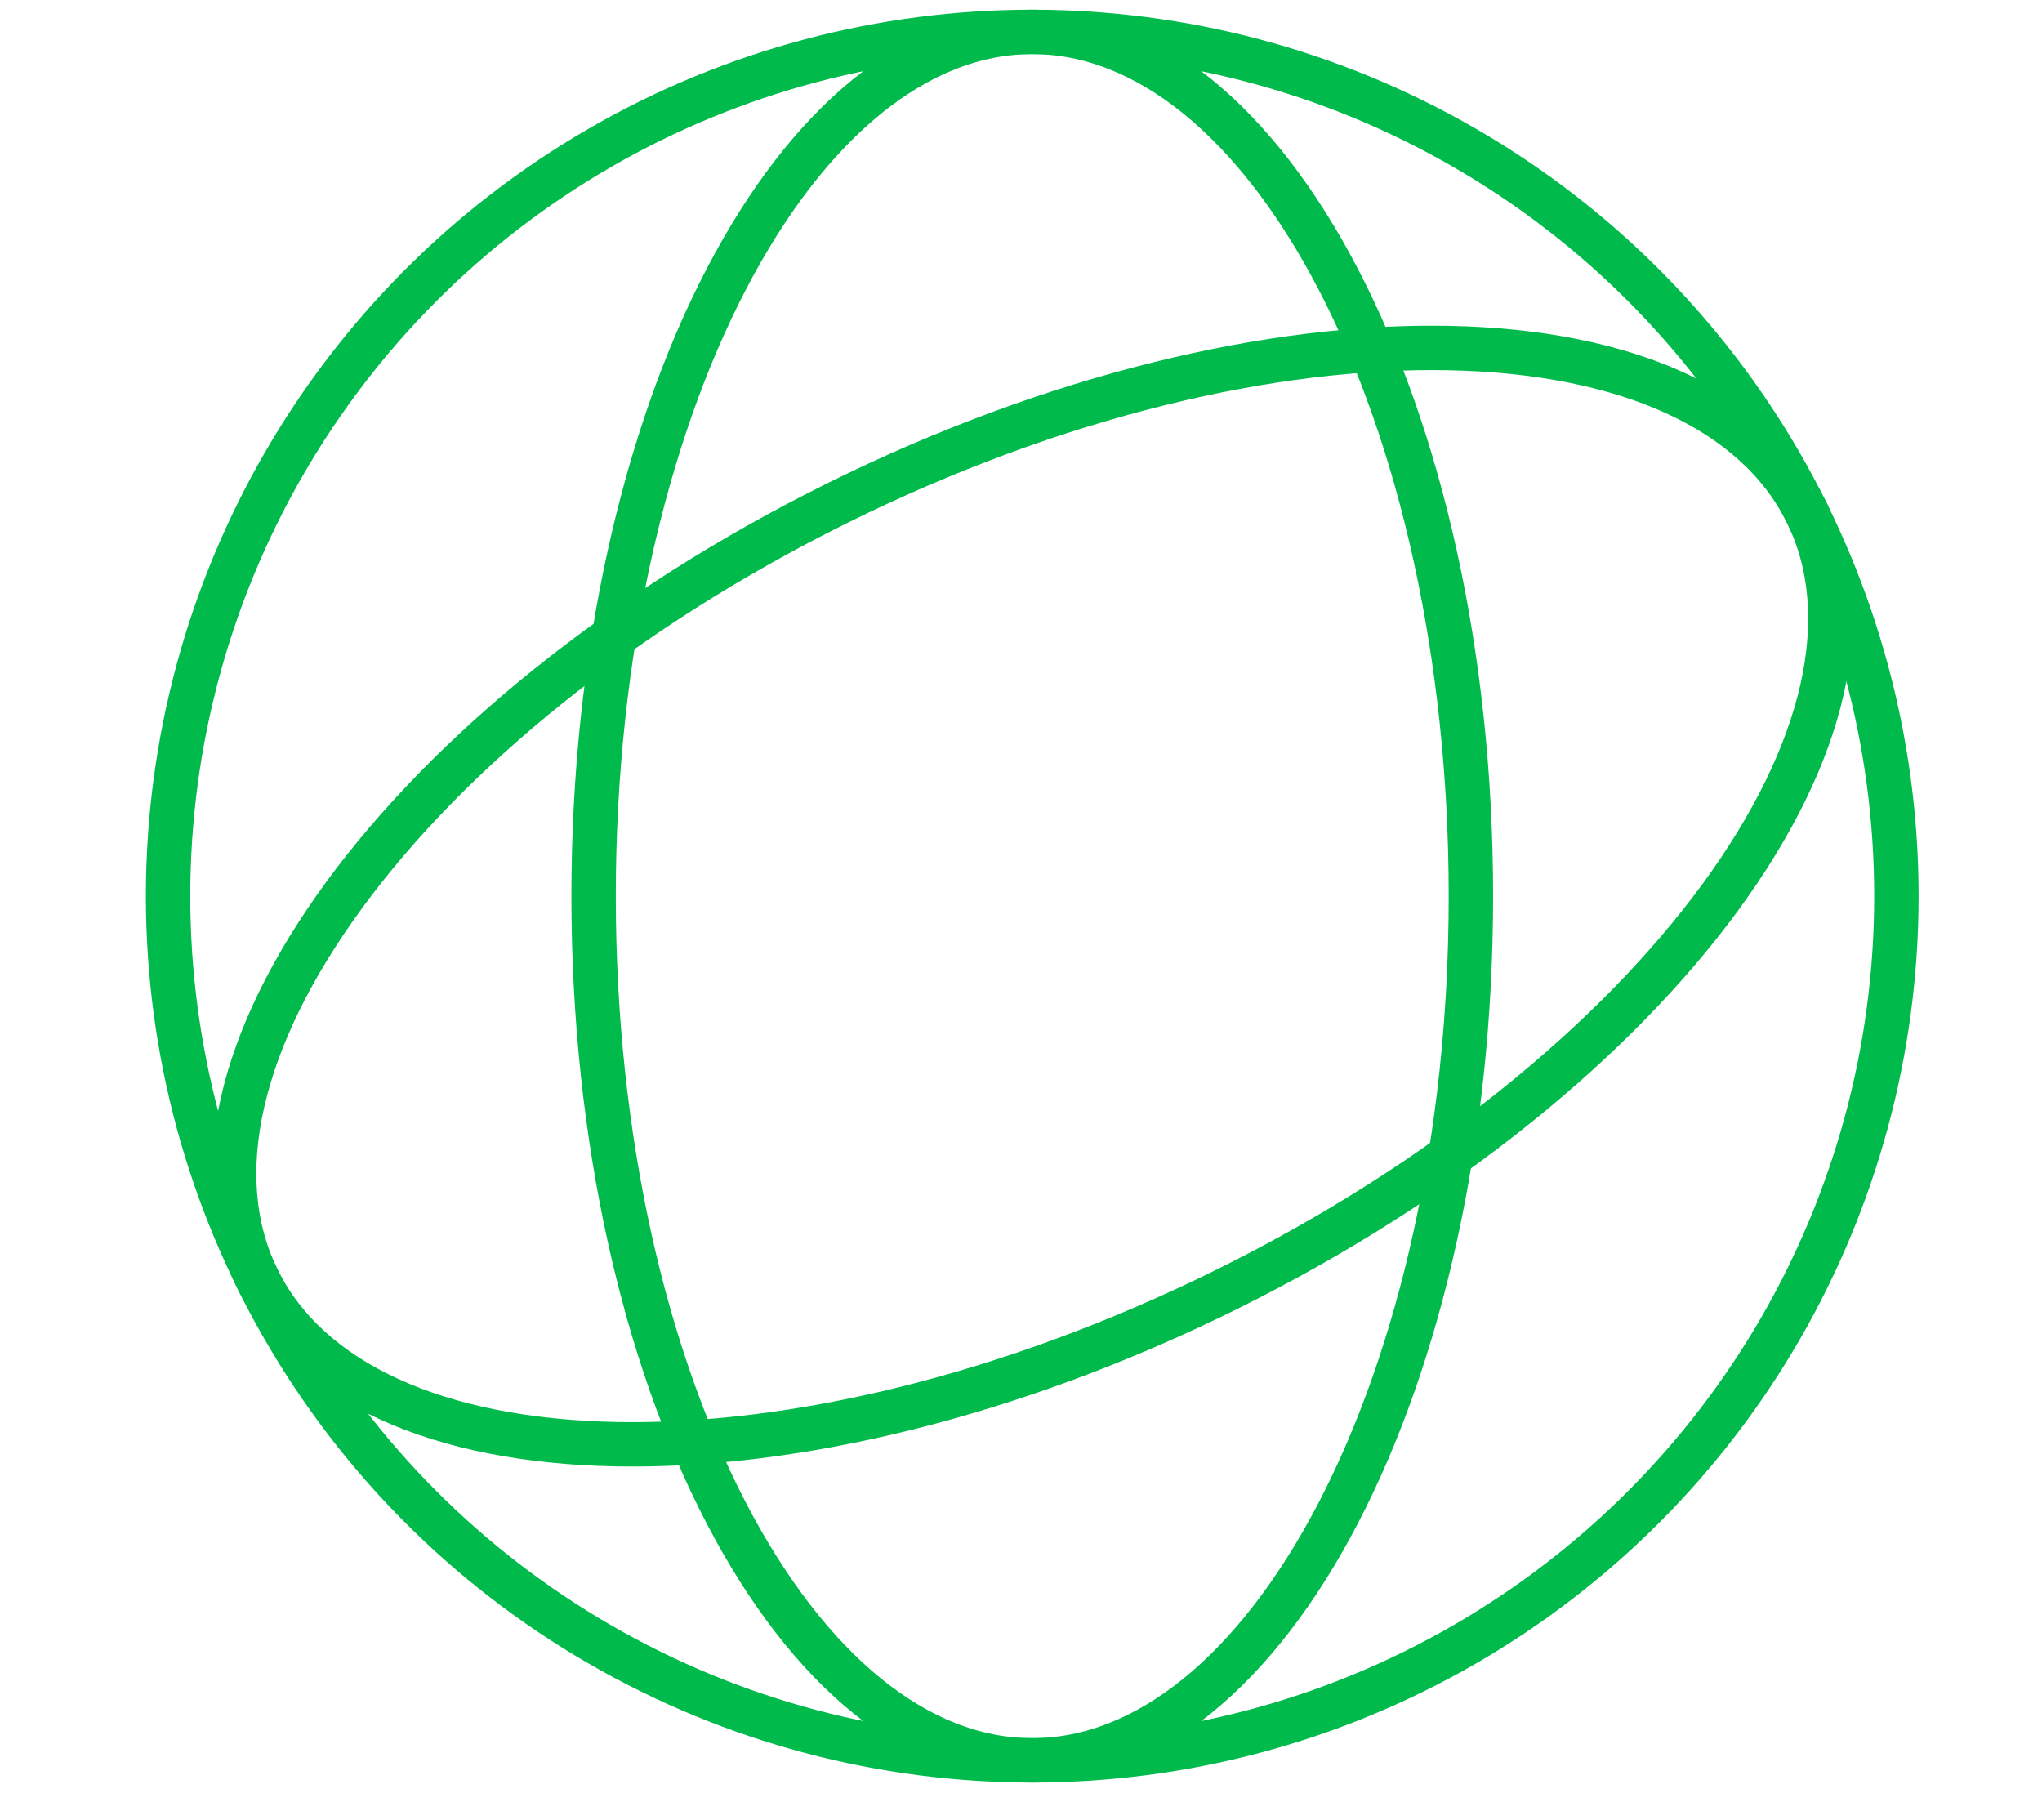 <svg width="46" height="41" viewBox="0 0 46 41" fill="none" xmlns="http://www.w3.org/2000/svg">
<circle cx="23.253" cy="20.185" r="19.467" stroke="#00BA4C"/>
<path d="M33.135 20.185C33.135 25.635 31.985 30.544 30.151 34.073C28.303 37.626 25.839 39.652 23.253 39.652C20.668 39.652 18.204 37.626 16.356 34.073C14.521 30.544 13.372 25.635 13.372 20.185C13.372 14.735 14.521 9.826 16.356 6.297C18.204 2.744 20.668 0.718 23.253 0.718C25.839 0.718 28.303 2.744 30.151 6.297C31.985 9.826 33.135 14.735 33.135 20.185Z" stroke="#00BA4C"/>
<path d="M27.64 29.04C22.756 31.459 17.846 32.608 13.87 32.53C9.866 32.452 6.957 31.143 5.81 28.826C4.662 26.509 5.383 23.402 7.747 20.169C10.094 16.959 13.983 13.75 18.867 11.33C23.751 8.911 28.66 7.762 32.636 7.84C36.64 7.918 39.549 9.227 40.697 11.544C41.845 13.861 41.123 16.968 38.76 20.201C36.412 23.411 32.523 26.62 27.64 29.04Z" stroke="#00BA4C"/>
</svg>
